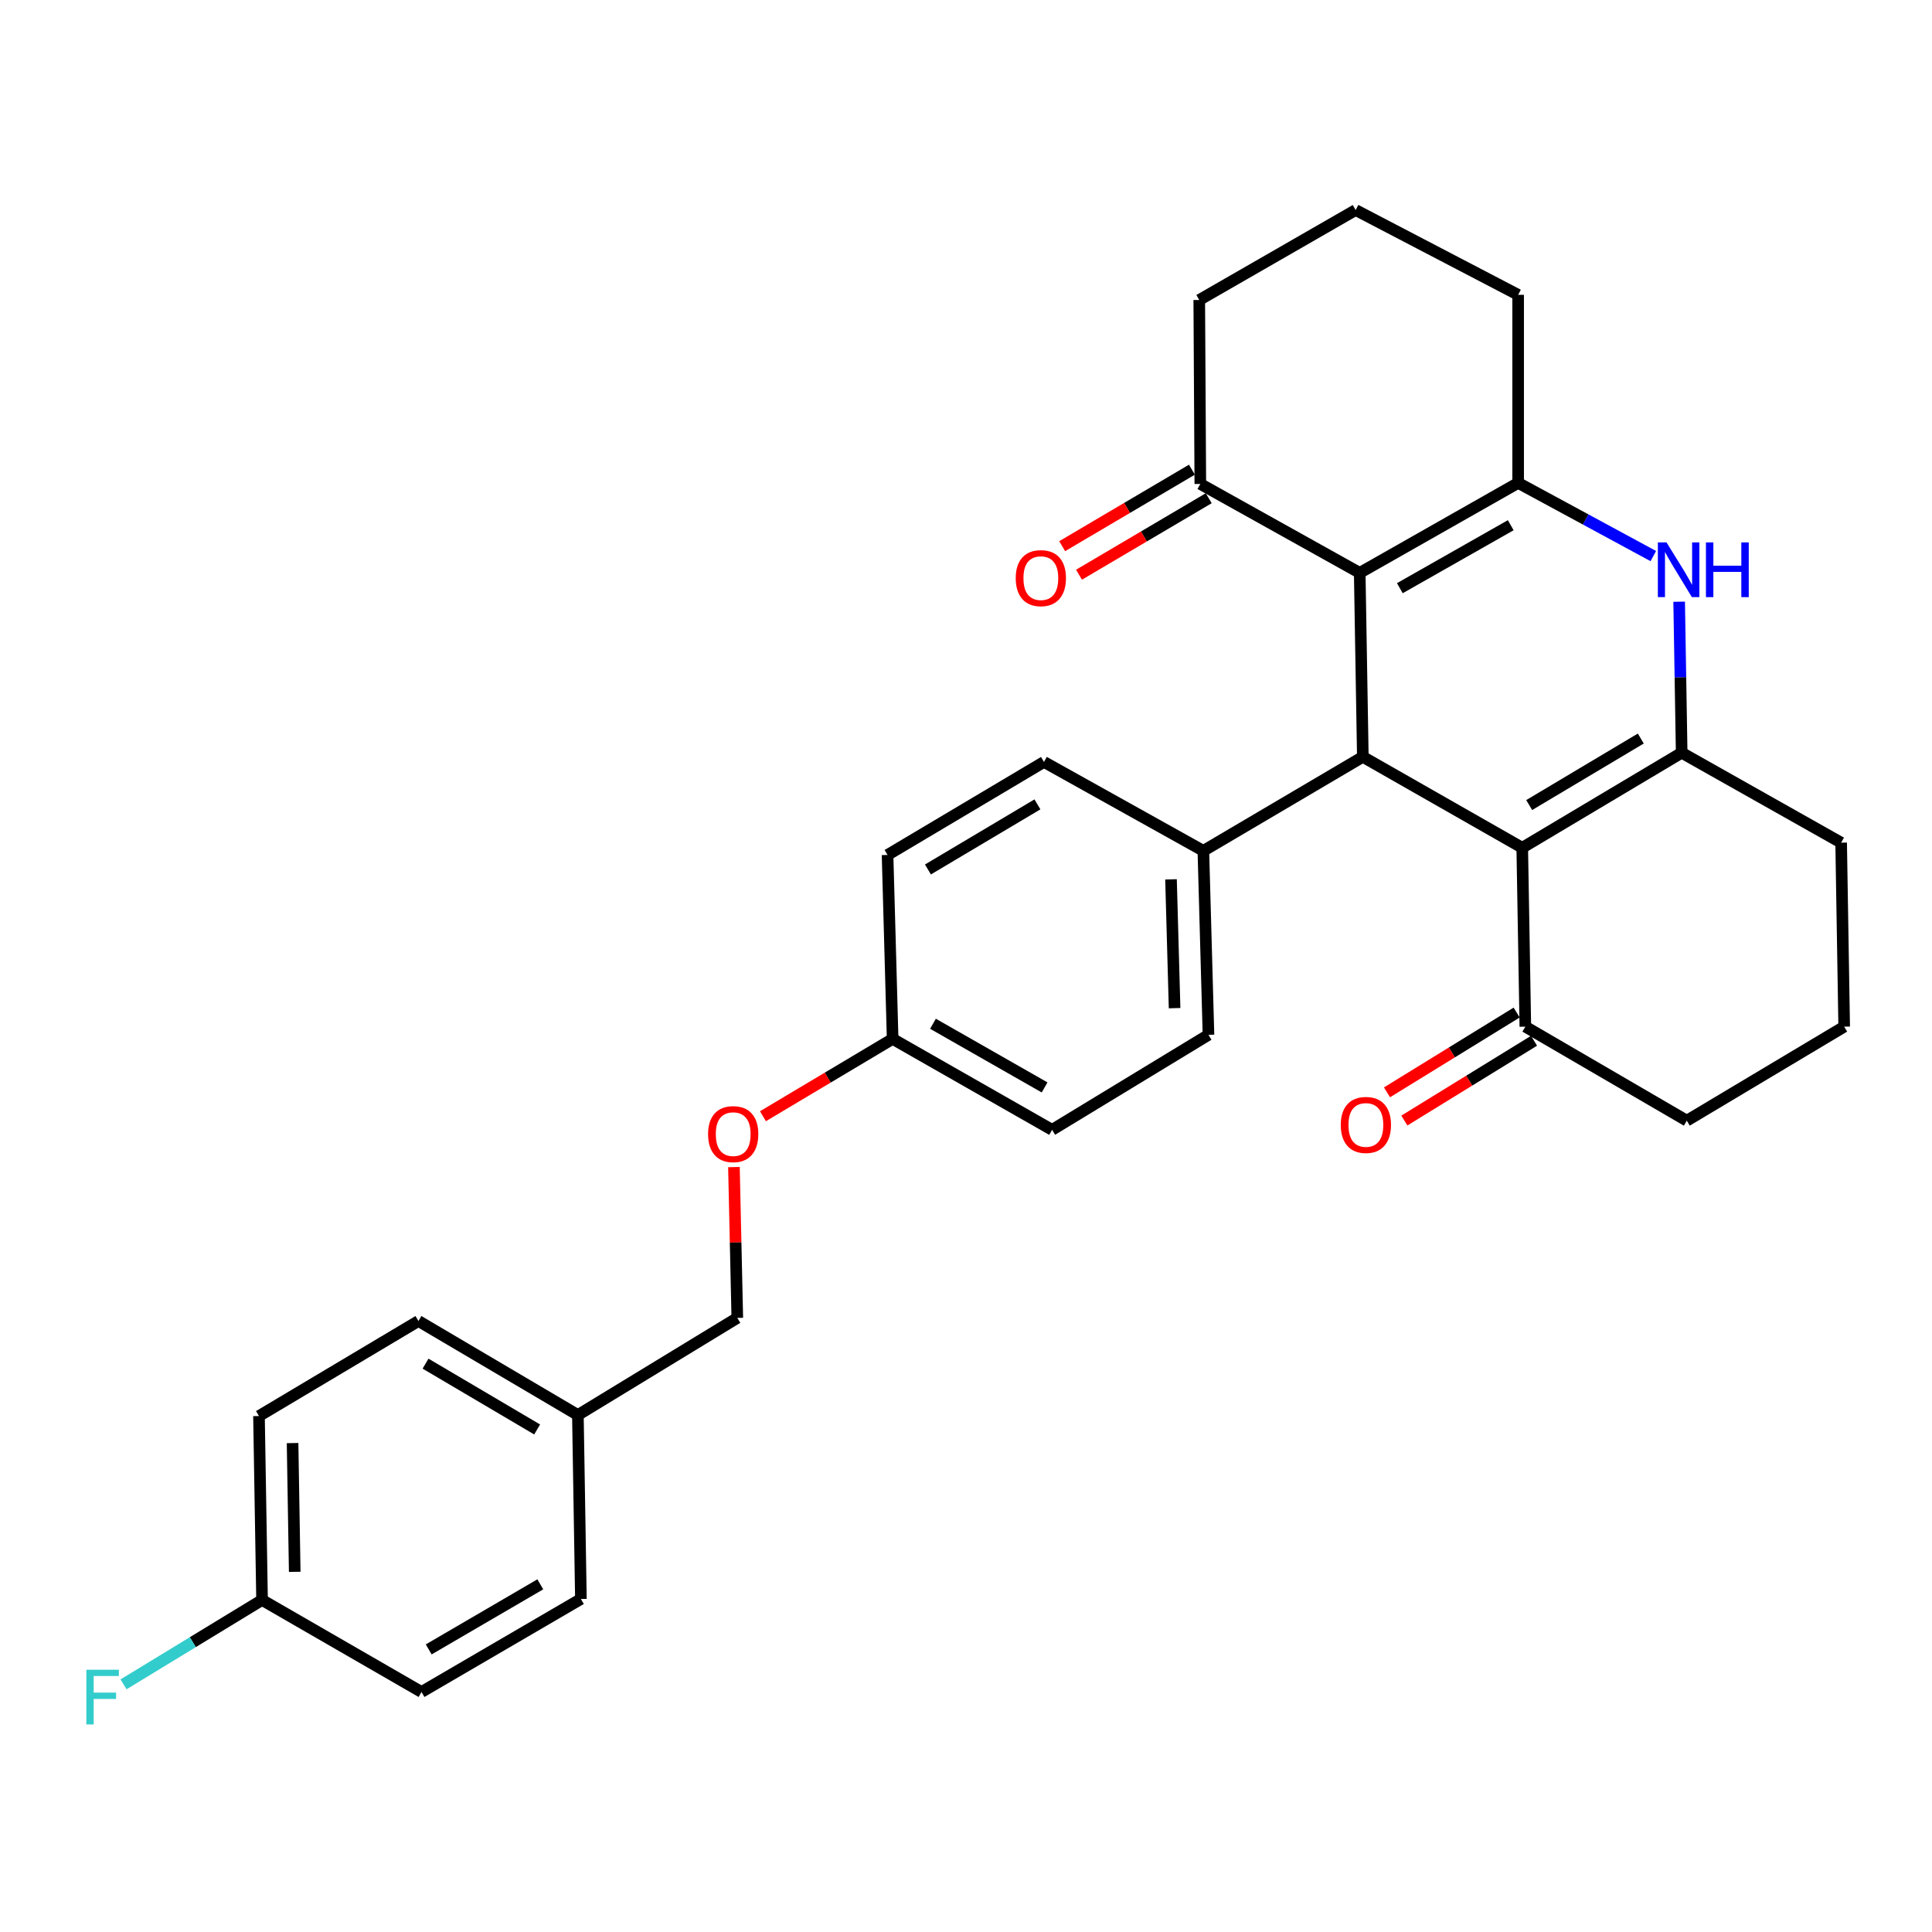 <?xml version='1.0' encoding='iso-8859-1'?>
<svg version='1.1' baseProfile='full'
              xmlns='http://www.w3.org/2000/svg'
                      xmlns:rdkit='http://www.rdkit.org/xml'
                      xmlns:xlink='http://www.w3.org/1999/xlink'
                  xml:space='preserve'
width='1000px' height='1000px' viewBox='0 0 1000 1000'>
<!-- END OF HEADER -->
<rect style='opacity:1.0;fill:#FFFFFF;stroke:none' width='1000' height='1000' x='0' y='0'> </rect>
<path class='bond-2' d='M 787.91,438.803 L 870.432,389.616' style='fill:none;fill-rule:evenodd;stroke:#000000;stroke-width:6px;stroke-linecap:butt;stroke-linejoin:miter;stroke-opacity:1' />
<path class='bond-2' d='M 791.508,416.695 L 849.274,382.264' style='fill:none;fill-rule:evenodd;stroke:#000000;stroke-width:6px;stroke-linecap:butt;stroke-linejoin:miter;stroke-opacity:1' />
<path class='bond-3' d='M 787.91,438.803 L 705.398,391.74' style='fill:none;fill-rule:evenodd;stroke:#000000;stroke-width:6px;stroke-linecap:butt;stroke-linejoin:miter;stroke-opacity:1' />
<path class='bond-5' d='M 787.91,438.803 L 789.511,531.395' style='fill:none;fill-rule:evenodd;stroke:#000000;stroke-width:6px;stroke-linecap:butt;stroke-linejoin:miter;stroke-opacity:1' />
<path class='bond-0' d='M 703.787,296.519 L 705.398,391.74' style='fill:none;fill-rule:evenodd;stroke:#000000;stroke-width:6px;stroke-linecap:butt;stroke-linejoin:miter;stroke-opacity:1' />
<path class='bond-1' d='M 703.787,296.519 L 785.786,249.951' style='fill:none;fill-rule:evenodd;stroke:#000000;stroke-width:6px;stroke-linecap:butt;stroke-linejoin:miter;stroke-opacity:1' />
<path class='bond-1' d='M 724.556,304.445 L 781.954,271.848' style='fill:none;fill-rule:evenodd;stroke:#000000;stroke-width:6px;stroke-linecap:butt;stroke-linejoin:miter;stroke-opacity:1' />
<path class='bond-6' d='M 703.787,296.519 L 621.284,250.494' style='fill:none;fill-rule:evenodd;stroke:#000000;stroke-width:6px;stroke-linecap:butt;stroke-linejoin:miter;stroke-opacity:1' />
<path class='bond-13' d='M 785.786,249.951 L 785.786,152.605' style='fill:none;fill-rule:evenodd;stroke:#000000;stroke-width:6px;stroke-linecap:butt;stroke-linejoin:miter;stroke-opacity:1' />
<path class='bond-30' d='M 785.786,249.951 L 820.768,268.889' style='fill:none;fill-rule:evenodd;stroke:#000000;stroke-width:6px;stroke-linecap:butt;stroke-linejoin:miter;stroke-opacity:1' />
<path class='bond-30' d='M 820.768,268.889 L 855.749,287.826' style='fill:none;fill-rule:evenodd;stroke:#0000FF;stroke-width:6px;stroke-linecap:butt;stroke-linejoin:miter;stroke-opacity:1' />
<path class='bond-4' d='M 870.432,389.616 L 869.78,350.531' style='fill:none;fill-rule:evenodd;stroke:#000000;stroke-width:6px;stroke-linecap:butt;stroke-linejoin:miter;stroke-opacity:1' />
<path class='bond-4' d='M 869.78,350.531 L 869.127,311.446' style='fill:none;fill-rule:evenodd;stroke:#0000FF;stroke-width:6px;stroke-linecap:butt;stroke-linejoin:miter;stroke-opacity:1' />
<path class='bond-14' d='M 870.432,389.616 L 952.974,436.164' style='fill:none;fill-rule:evenodd;stroke:#000000;stroke-width:6px;stroke-linecap:butt;stroke-linejoin:miter;stroke-opacity:1' />
<path class='bond-7' d='M 705.398,391.74 L 622.856,440.394' style='fill:none;fill-rule:evenodd;stroke:#000000;stroke-width:6px;stroke-linecap:butt;stroke-linejoin:miter;stroke-opacity:1' />
<path class='bond-9' d='M 785.017,524.093 L 751.462,544.742' style='fill:none;fill-rule:evenodd;stroke:#000000;stroke-width:6px;stroke-linecap:butt;stroke-linejoin:miter;stroke-opacity:1' />
<path class='bond-9' d='M 751.462,544.742 L 717.908,565.39' style='fill:none;fill-rule:evenodd;stroke:#FF0000;stroke-width:6px;stroke-linecap:butt;stroke-linejoin:miter;stroke-opacity:1' />
<path class='bond-9' d='M 794.004,538.698 L 760.45,559.346' style='fill:none;fill-rule:evenodd;stroke:#000000;stroke-width:6px;stroke-linecap:butt;stroke-linejoin:miter;stroke-opacity:1' />
<path class='bond-9' d='M 760.45,559.346 L 726.895,579.995' style='fill:none;fill-rule:evenodd;stroke:#FF0000;stroke-width:6px;stroke-linecap:butt;stroke-linejoin:miter;stroke-opacity:1' />
<path class='bond-27' d='M 789.511,531.395 L 873.081,580.059' style='fill:none;fill-rule:evenodd;stroke:#000000;stroke-width:6px;stroke-linecap:butt;stroke-linejoin:miter;stroke-opacity:1' />
<path class='bond-8' d='M 616.93,243.108 L 583.357,262.902' style='fill:none;fill-rule:evenodd;stroke:#000000;stroke-width:6px;stroke-linecap:butt;stroke-linejoin:miter;stroke-opacity:1' />
<path class='bond-8' d='M 583.357,262.902 L 549.784,282.695' style='fill:none;fill-rule:evenodd;stroke:#FF0000;stroke-width:6px;stroke-linecap:butt;stroke-linejoin:miter;stroke-opacity:1' />
<path class='bond-8' d='M 625.639,257.88 L 592.066,277.674' style='fill:none;fill-rule:evenodd;stroke:#000000;stroke-width:6px;stroke-linecap:butt;stroke-linejoin:miter;stroke-opacity:1' />
<path class='bond-8' d='M 592.066,277.674 L 558.493,297.467' style='fill:none;fill-rule:evenodd;stroke:#FF0000;stroke-width:6px;stroke-linecap:butt;stroke-linejoin:miter;stroke-opacity:1' />
<path class='bond-26' d='M 621.284,250.494 L 620.732,155.273' style='fill:none;fill-rule:evenodd;stroke:#000000;stroke-width:6px;stroke-linecap:butt;stroke-linejoin:miter;stroke-opacity:1' />
<path class='bond-10' d='M 622.856,440.394 L 625.505,535.625' style='fill:none;fill-rule:evenodd;stroke:#000000;stroke-width:6px;stroke-linecap:butt;stroke-linejoin:miter;stroke-opacity:1' />
<path class='bond-10' d='M 606.112,455.156 L 607.966,521.818' style='fill:none;fill-rule:evenodd;stroke:#000000;stroke-width:6px;stroke-linecap:butt;stroke-linejoin:miter;stroke-opacity:1' />
<path class='bond-11' d='M 622.856,440.394 L 540.353,394.379' style='fill:none;fill-rule:evenodd;stroke:#000000;stroke-width:6px;stroke-linecap:butt;stroke-linejoin:miter;stroke-opacity:1' />
<path class='bond-20' d='M 625.505,535.625 L 544.564,584.803' style='fill:none;fill-rule:evenodd;stroke:#000000;stroke-width:6px;stroke-linecap:butt;stroke-linejoin:miter;stroke-opacity:1' />
<path class='bond-19' d='M 540.353,394.379 L 459.393,442.519' style='fill:none;fill-rule:evenodd;stroke:#000000;stroke-width:6px;stroke-linecap:butt;stroke-linejoin:miter;stroke-opacity:1' />
<path class='bond-19' d='M 536.974,416.34 L 480.302,450.038' style='fill:none;fill-rule:evenodd;stroke:#000000;stroke-width:6px;stroke-linecap:butt;stroke-linejoin:miter;stroke-opacity:1' />
<path class='bond-12' d='M 394.903,577.754 L 428.468,557.743' style='fill:none;fill-rule:evenodd;stroke:#FF0000;stroke-width:6px;stroke-linecap:butt;stroke-linejoin:miter;stroke-opacity:1' />
<path class='bond-12' d='M 428.468,557.743 L 462.032,537.731' style='fill:none;fill-rule:evenodd;stroke:#000000;stroke-width:6px;stroke-linecap:butt;stroke-linejoin:miter;stroke-opacity:1' />
<path class='bond-18' d='M 379.883,604.078 L 380.754,643.114' style='fill:none;fill-rule:evenodd;stroke:#FF0000;stroke-width:6px;stroke-linecap:butt;stroke-linejoin:miter;stroke-opacity:1' />
<path class='bond-18' d='M 380.754,643.114 L 381.625,682.149' style='fill:none;fill-rule:evenodd;stroke:#000000;stroke-width:6px;stroke-linecap:butt;stroke-linejoin:miter;stroke-opacity:1' />
<path class='bond-33' d='M 785.786,152.605 L 701.682,108.715' style='fill:none;fill-rule:evenodd;stroke:#000000;stroke-width:6px;stroke-linecap:butt;stroke-linejoin:miter;stroke-opacity:1' />
<path class='bond-31' d='M 952.974,436.164 L 954.545,531.395' style='fill:none;fill-rule:evenodd;stroke:#000000;stroke-width:6px;stroke-linecap:butt;stroke-linejoin:miter;stroke-opacity:1' />
<path class='bond-15' d='M 462.032,537.731 L 459.393,442.519' style='fill:none;fill-rule:evenodd;stroke:#000000;stroke-width:6px;stroke-linecap:butt;stroke-linejoin:miter;stroke-opacity:1' />
<path class='bond-32' d='M 462.032,537.731 L 544.564,584.803' style='fill:none;fill-rule:evenodd;stroke:#000000;stroke-width:6px;stroke-linecap:butt;stroke-linejoin:miter;stroke-opacity:1' />
<path class='bond-32' d='M 482.908,529.896 L 540.68,562.847' style='fill:none;fill-rule:evenodd;stroke:#000000;stroke-width:6px;stroke-linecap:butt;stroke-linejoin:miter;stroke-opacity:1' />
<path class='bond-16' d='M 135.64,828.149 L 134.049,732.937' style='fill:none;fill-rule:evenodd;stroke:#000000;stroke-width:6px;stroke-linecap:butt;stroke-linejoin:miter;stroke-opacity:1' />
<path class='bond-16' d='M 152.548,813.581 L 151.434,746.933' style='fill:none;fill-rule:evenodd;stroke:#000000;stroke-width:6px;stroke-linecap:butt;stroke-linejoin:miter;stroke-opacity:1' />
<path class='bond-21' d='M 135.64,828.149 L 99.792,849.982' style='fill:none;fill-rule:evenodd;stroke:#000000;stroke-width:6px;stroke-linecap:butt;stroke-linejoin:miter;stroke-opacity:1' />
<path class='bond-21' d='M 99.792,849.982 L 63.944,871.814' style='fill:none;fill-rule:evenodd;stroke:#33CCCC;stroke-width:6px;stroke-linecap:butt;stroke-linejoin:miter;stroke-opacity:1' />
<path class='bond-34' d='M 135.64,828.149 L 218.172,875.765' style='fill:none;fill-rule:evenodd;stroke:#000000;stroke-width:6px;stroke-linecap:butt;stroke-linejoin:miter;stroke-opacity:1' />
<path class='bond-17' d='M 299.113,732.413 L 381.625,682.149' style='fill:none;fill-rule:evenodd;stroke:#000000;stroke-width:6px;stroke-linecap:butt;stroke-linejoin:miter;stroke-opacity:1' />
<path class='bond-24' d='M 299.113,732.413 L 300.675,827.635' style='fill:none;fill-rule:evenodd;stroke:#000000;stroke-width:6px;stroke-linecap:butt;stroke-linejoin:miter;stroke-opacity:1' />
<path class='bond-25' d='M 299.113,732.413 L 216.59,683.75' style='fill:none;fill-rule:evenodd;stroke:#000000;stroke-width:6px;stroke-linecap:butt;stroke-linejoin:miter;stroke-opacity:1' />
<path class='bond-25' d='M 278.024,739.885 L 220.258,705.821' style='fill:none;fill-rule:evenodd;stroke:#000000;stroke-width:6px;stroke-linecap:butt;stroke-linejoin:miter;stroke-opacity:1' />
<path class='bond-22' d='M 218.172,875.765 L 300.675,827.635' style='fill:none;fill-rule:evenodd;stroke:#000000;stroke-width:6px;stroke-linecap:butt;stroke-linejoin:miter;stroke-opacity:1' />
<path class='bond-22' d='M 221.906,853.733 L 279.659,820.042' style='fill:none;fill-rule:evenodd;stroke:#000000;stroke-width:6px;stroke-linecap:butt;stroke-linejoin:miter;stroke-opacity:1' />
<path class='bond-23' d='M 134.049,732.937 L 216.59,683.75' style='fill:none;fill-rule:evenodd;stroke:#000000;stroke-width:6px;stroke-linecap:butt;stroke-linejoin:miter;stroke-opacity:1' />
<path class='bond-28' d='M 620.732,155.273 L 701.682,108.715' style='fill:none;fill-rule:evenodd;stroke:#000000;stroke-width:6px;stroke-linecap:butt;stroke-linejoin:miter;stroke-opacity:1' />
<path class='bond-29' d='M 873.081,580.059 L 954.545,531.395' style='fill:none;fill-rule:evenodd;stroke:#000000;stroke-width:6px;stroke-linecap:butt;stroke-linejoin:miter;stroke-opacity:1' />
<path  class='atom-5' d='M 862.591 280.758
L 871.871 295.758
Q 872.791 297.238, 874.271 299.918
Q 875.751 302.598, 875.831 302.758
L 875.831 280.758
L 879.591 280.758
L 879.591 309.078
L 875.711 309.078
L 865.751 292.678
Q 864.591 290.758, 863.351 288.558
Q 862.151 286.358, 861.791 285.678
L 861.791 309.078
L 858.111 309.078
L 858.111 280.758
L 862.591 280.758
' fill='#0000FF'/>
<path  class='atom-5' d='M 882.991 280.758
L 886.831 280.758
L 886.831 292.798
L 901.311 292.798
L 901.311 280.758
L 905.151 280.758
L 905.151 309.078
L 901.311 309.078
L 901.311 295.998
L 886.831 295.998
L 886.831 309.078
L 882.991 309.078
L 882.991 280.758
' fill='#0000FF'/>
<path  class='atom-9' d='M 525.743 299.238
Q 525.743 292.438, 529.103 288.638
Q 532.463 284.838, 538.743 284.838
Q 545.023 284.838, 548.383 288.638
Q 551.743 292.438, 551.743 299.238
Q 551.743 306.118, 548.343 310.038
Q 544.943 313.918, 538.743 313.918
Q 532.503 313.918, 529.103 310.038
Q 525.743 306.158, 525.743 299.238
M 538.743 310.718
Q 543.063 310.718, 545.383 307.838
Q 547.743 304.918, 547.743 299.238
Q 547.743 293.678, 545.383 290.878
Q 543.063 288.038, 538.743 288.038
Q 534.423 288.038, 532.063 290.838
Q 529.743 293.638, 529.743 299.238
Q 529.743 304.958, 532.063 307.838
Q 534.423 310.718, 538.743 310.718
' fill='#FF0000'/>
<path  class='atom-10' d='M 693.979 582.263
Q 693.979 575.463, 697.339 571.663
Q 700.699 567.863, 706.979 567.863
Q 713.259 567.863, 716.619 571.663
Q 719.979 575.463, 719.979 582.263
Q 719.979 589.143, 716.579 593.063
Q 713.179 596.943, 706.979 596.943
Q 700.739 596.943, 697.339 593.063
Q 693.979 589.183, 693.979 582.263
M 706.979 593.743
Q 711.299 593.743, 713.619 590.863
Q 715.979 587.943, 715.979 582.263
Q 715.979 576.703, 713.619 573.903
Q 711.299 571.063, 706.979 571.063
Q 702.659 571.063, 700.299 573.863
Q 697.979 576.663, 697.979 582.263
Q 697.979 587.983, 700.299 590.863
Q 702.659 593.743, 706.979 593.743
' fill='#FF0000'/>
<path  class='atom-13' d='M 366.501 587.017
Q 366.501 580.217, 369.861 576.417
Q 373.221 572.617, 379.501 572.617
Q 385.781 572.617, 389.141 576.417
Q 392.501 580.217, 392.501 587.017
Q 392.501 593.897, 389.101 597.817
Q 385.701 601.697, 379.501 601.697
Q 373.261 601.697, 369.861 597.817
Q 366.501 593.937, 366.501 587.017
M 379.501 598.497
Q 383.821 598.497, 386.141 595.617
Q 388.501 592.697, 388.501 587.017
Q 388.501 581.457, 386.141 578.657
Q 383.821 575.817, 379.501 575.817
Q 375.181 575.817, 372.821 578.617
Q 370.501 581.417, 370.501 587.017
Q 370.501 592.737, 372.821 595.617
Q 375.181 598.497, 379.501 598.497
' fill='#FF0000'/>
<path  class='atom-22' d='M 44.689 864.253
L 61.529 864.253
L 61.529 867.493
L 48.489 867.493
L 48.489 876.093
L 60.089 876.093
L 60.089 879.373
L 48.489 879.373
L 48.489 892.573
L 44.689 892.573
L 44.689 864.253
' fill='#33CCCC'/>
</svg>

